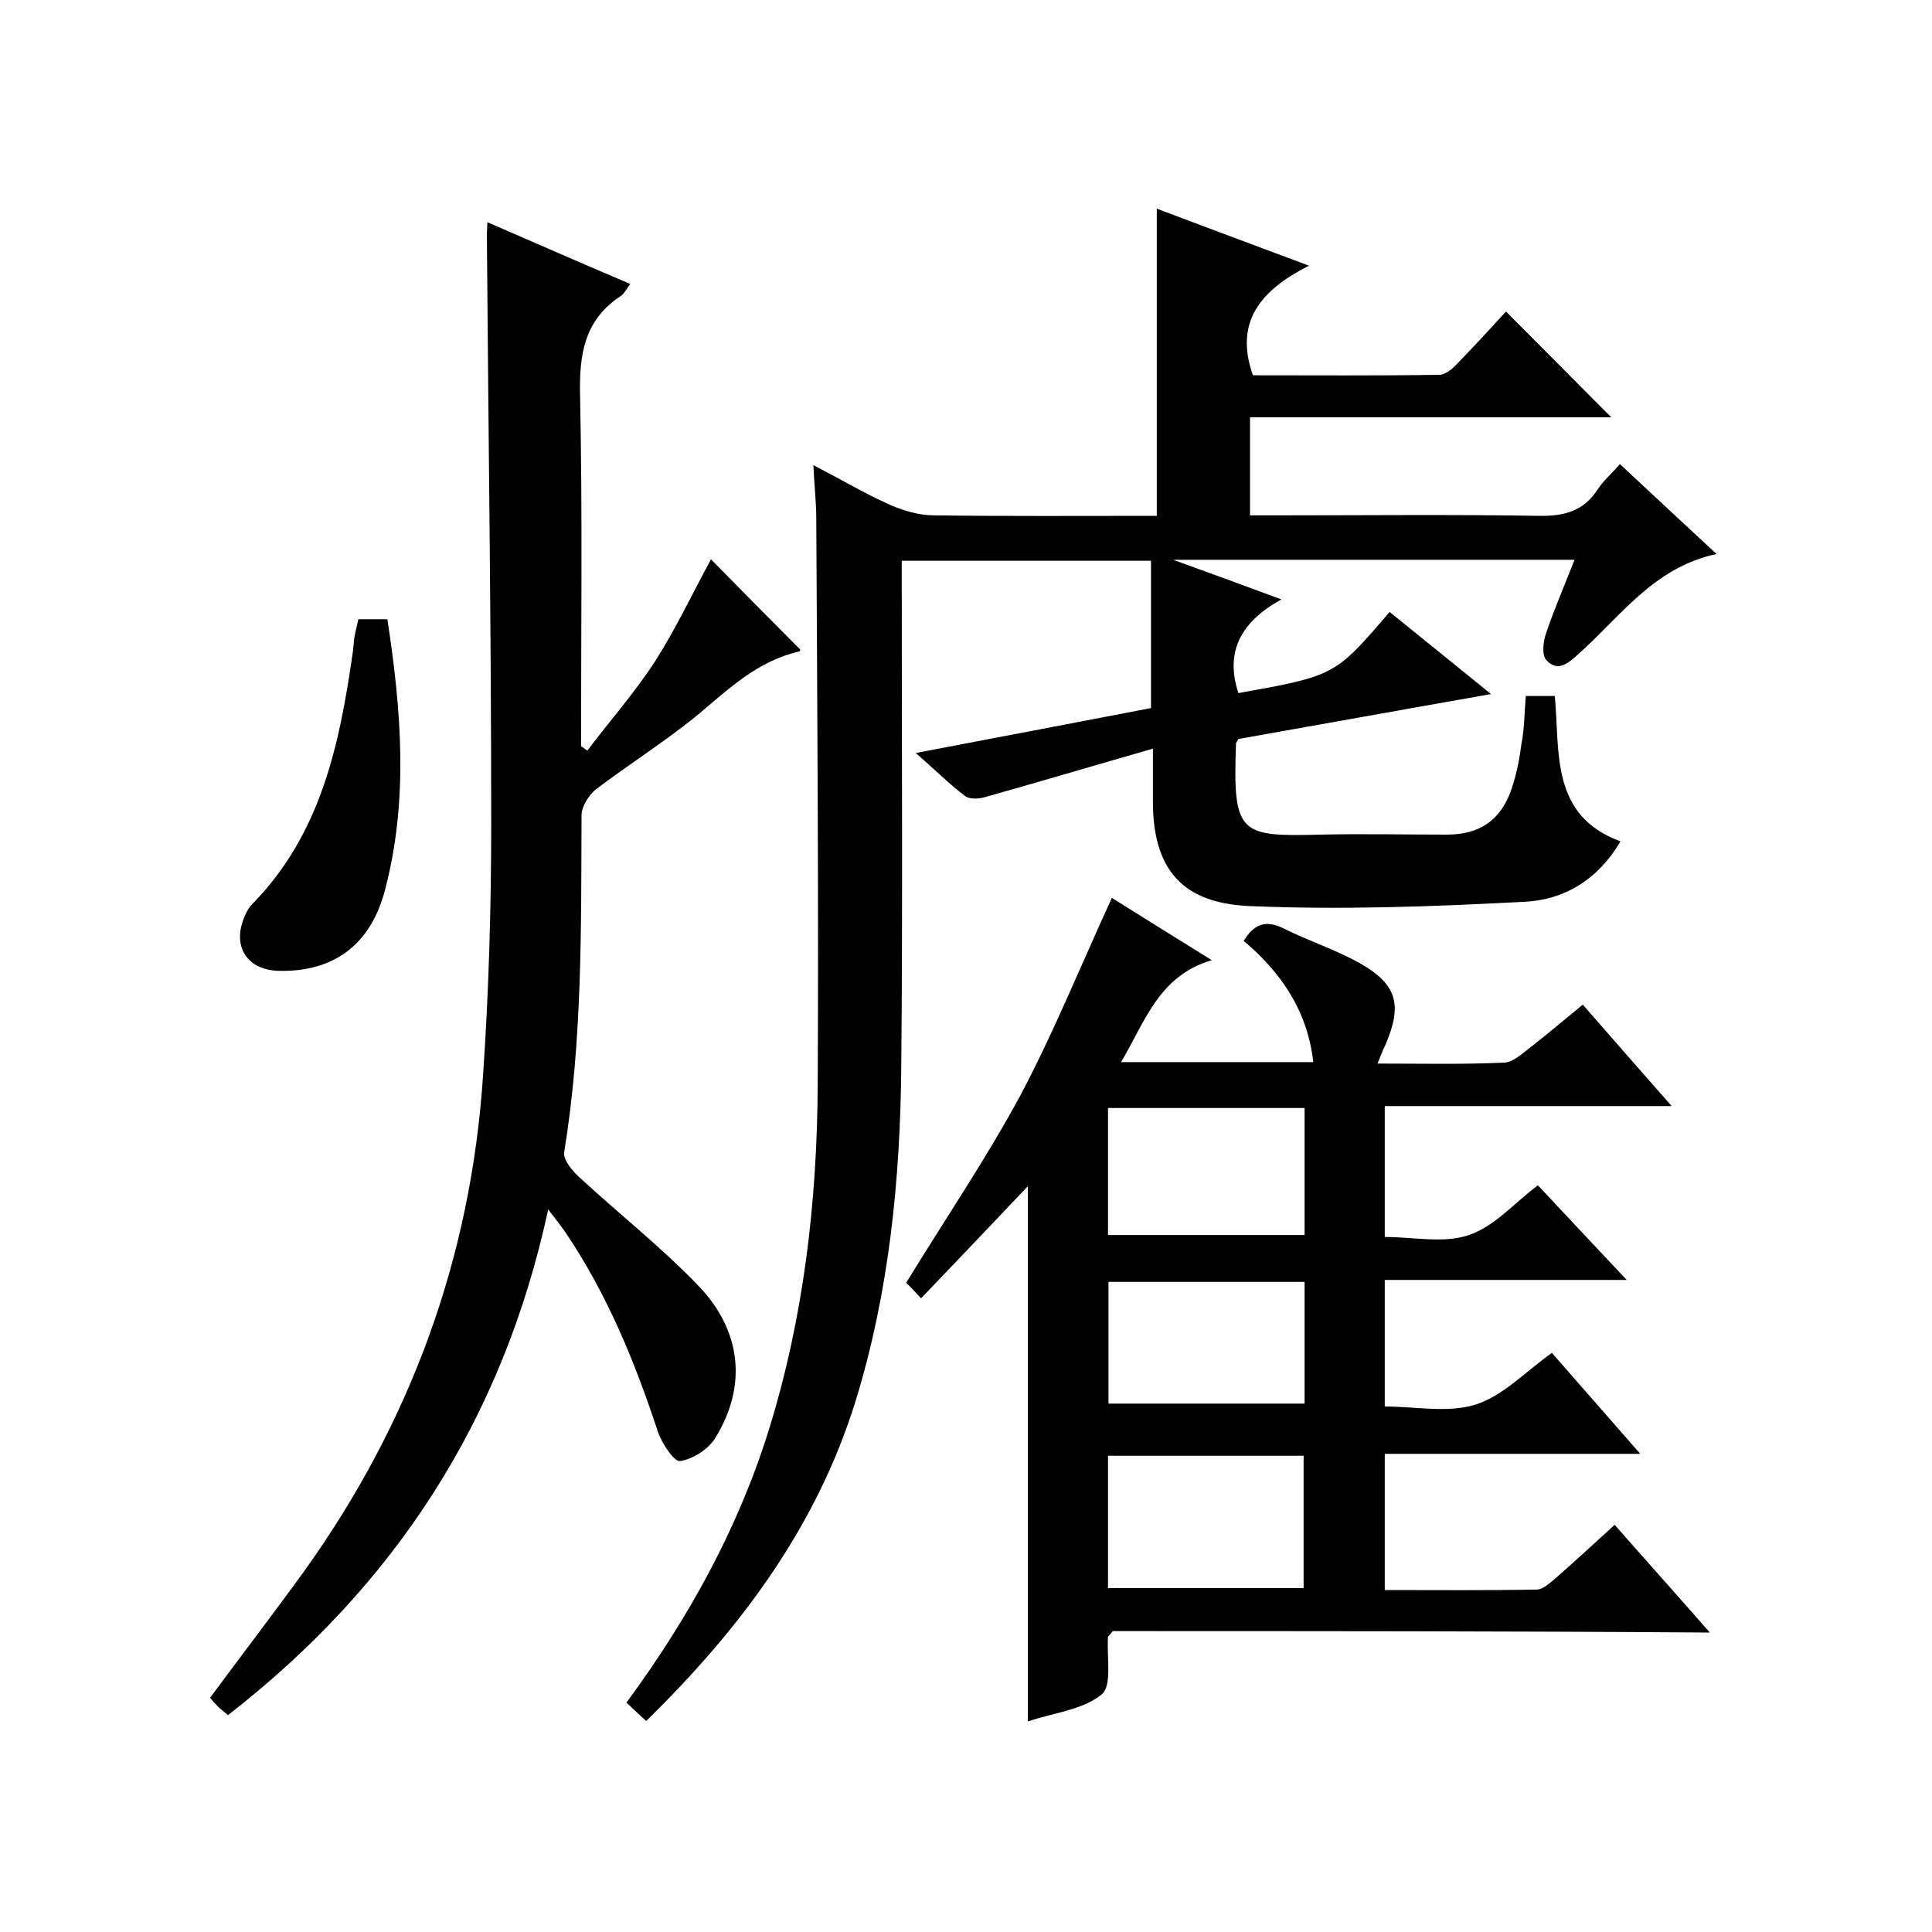 <svg enable-background="new 0 0 400 400" viewBox="0 0 400 400" xmlns="http://www.w3.org/2000/svg"><path d="m315.9 144.1h6c1.1 11.6-1 24.7 13.6 30.1-4.7 8-11.7 12.1-19.8 12.5-18.9 1-37.9 1.7-56.8.9-12.2-.5-20.3-5.7-20.2-21.9 0-3.1 0-6.3 0-10.7-12.2 3.5-23.6 6.9-35 10.1-1.2.3-3 .4-3.9-.3-3.3-2.5-6.2-5.4-10.2-8.9 16.8-3.2 32.6-6.2 48.7-9.3 0-10.1 0-20.1 0-30.5-17.1 0-34 0-51.6 0v6c0 32.8.2 65.7-.1 98.5-.2 23.6-2.5 46.9-9.5 69.6-8.1 26-23.8 47-43.3 66.1-1.5-1.3-2.7-2.5-4.1-3.8 12.8-17.4 23-35.8 29.4-56.2 7.3-23.4 10.1-47.6 10.2-72 .2-39-.1-78-.3-117 0-3.3-.4-6.6-.6-11 5.6 2.9 10.5 5.8 15.6 8.1 2.9 1.3 6.2 2.3 9.4 2.3 15.3.2 30.6.1 46.1.1 0-21.2 0-42.1 0-63.6 10.1 3.8 20.2 7.6 31.5 11.8-10 5.1-15.5 11.6-11.6 22.7 12.7 0 25.7.1 38.6-.1 1.2 0 2.7-1.2 3.6-2.2 3.6-3.7 7.1-7.5 10.2-10.9 7.7 7.7 14.8 14.9 21.8 21.9-24.3 0-49.3 0-74.8 0v20.3h5.3c18.2 0 36.4-.2 54.5.1 5.3.1 9.3-1 12.2-5.5 1.2-1.8 2.8-3.2 4.6-5.2 6.5 6.1 12.9 12 20 18.6-13.1 2.8-19.9 13-28.6 20.7-2.1 1.9-4.3 3.9-6.7 1.2-.9-1-.6-3.8 0-5.5 1.7-5 3.8-9.9 5.9-15.2-27.6 0-54.6 0-83.1 0 8 2.9 14.6 5.3 22.4 8.2-8.5 4.7-11.7 10.9-8.9 19.4 20-3.6 20-3.6 31.3-16.8 3.3 2.7 6.6 5.3 9.9 8s6.7 5.4 11.1 9c-18.2 3.2-35.3 6.3-52.3 9.3-.2.4-.5.7-.5 1-.7 18.9.8 19.2 17.6 18.8 8.7-.2 17.3 0 26 0 6.9 0 11.3-3 13.5-9.6 1-3 1.6-6.1 2-9.2.6-3 .6-6.2.9-9.9z"/><path d="m230.4 337.7c-.8 1-1 1.1-1 1.2-.3 4.1.9 10.1-1.3 11.9-3.9 3.2-9.9 3.8-15.3 5.6 0-37 0-73.4 0-110.8-7.6 8-14.7 15.5-22.1 23.2-1.4-1.5-2.5-2.7-3.1-3.2 8.1-13.2 16.5-25.6 23.6-38.7 7-13.2 12.6-27.1 19-41 6.4 4 13.1 8.2 20.7 12.9-11 3.2-13.8 12.7-18.8 21.1h39.8c-1.2-10.6-6.6-18.5-14.4-25.1 2-3.3 4.4-4.5 8.2-2.6 5.2 2.6 10.8 4.4 15.8 7.2 7.8 4.4 8.9 8.7 5.3 17-.5 1-.9 2.1-1.6 3.8 9.1 0 17.7.2 26.3-.2 1.8-.1 3.7-1.9 5.4-3.2 3.5-2.7 7-5.7 10.8-8.8 6 6.9 11.9 13.6 18.4 21-20.3 0-39.6 0-59.4 0v27.1c6 0 12.2 1.4 17.4-.4 5.2-1.7 9.4-6.6 14.3-10.3 6 6.4 11.8 12.6 18.4 19.6-17.3 0-33.5 0-50.1 0v26.2c6.4 0 13.1 1.4 18.8-.4s10.3-6.8 15.8-10.7c5.9 6.7 11.7 13.4 18.3 20.9-18.1 0-35.3 0-52.9 0v28.2c10.6 0 21.1.1 31.5-.1 1.2 0 2.6-1.3 3.7-2.2 4-3.5 7.9-7.1 12.4-11.2 6.4 7.3 12.8 14.4 19.7 22.3-41.9-.3-83-.3-123.6-.3zm39.5-8.9c0-9.5 0-18.5 0-27.4-13.8 0-27.2 0-40.5 0v27.4zm.2-99.4c-14 0-27.4 0-40.7 0v26.3h40.7c0-9 0-17.6 0-26.3zm0 36c-13.8 0-27.3 0-40.6 0v25.2h40.6c0-8.6 0-16.8 0-25.2z"/><path d="m147.2 115.8c6.3 6.4 12.3 12.5 18.5 18.7 0 0-.1.4-.3.4-8.4 1.9-14.4 7.6-20.7 12.9-6.8 5.6-14.3 10.3-21.3 15.6-1.5 1.2-3 3.6-3 5.4-.1 23.3.2 46.6-3.6 69.8-.2 1.5 1.6 3.7 3 5 8.2 7.6 17 14.5 24.7 22.5 9.1 9.4 10.2 20.9 3.6 31.6-1.4 2.3-4.6 4.4-7.3 4.8-1.2.2-3.8-3.7-4.6-6.1-4.8-14.6-10.6-28.7-19.3-41.5-.9-1.3-1.9-2.5-3.4-4.5-9.4 43.6-31.8 77.9-66.3 104.7-.8-.7-1.5-1.2-2.1-1.8s-1.1-1.2-1.6-1.8c6.5-8.8 13.1-17.4 19.4-26.1 22.1-30.8 34.6-65 37.1-102.6 1.2-17.4 1.7-34.9 1.7-52.4 0-40.6-.6-81.3-.9-121.9 0-.7.1-1.3.1-2.5 9.9 4.3 19.5 8.5 29.6 12.8-.9 1.1-1.3 2.1-2 2.5-7.6 5-8.6 12.2-8.4 20.7.5 24.1.2 48.3.2 72.5.4.3.9.6 1.3.9 4.7-6.2 9.9-12.1 14.1-18.6 4.2-6.6 7.6-13.8 11.5-21z"/><path d="m74.2 128.2h6c2.9 18.9 4.4 37.5-.5 56.1-3 11.4-10.7 17-22.1 16.7-6.4-.2-9.5-5-7.1-10.9.4-1.1 1-2.2 1.8-3 14.1-14.4 18-32.9 20.7-51.8.2-1.2.2-2.3.4-3.5.2-1.1.5-2.2.8-3.6z"/></svg>